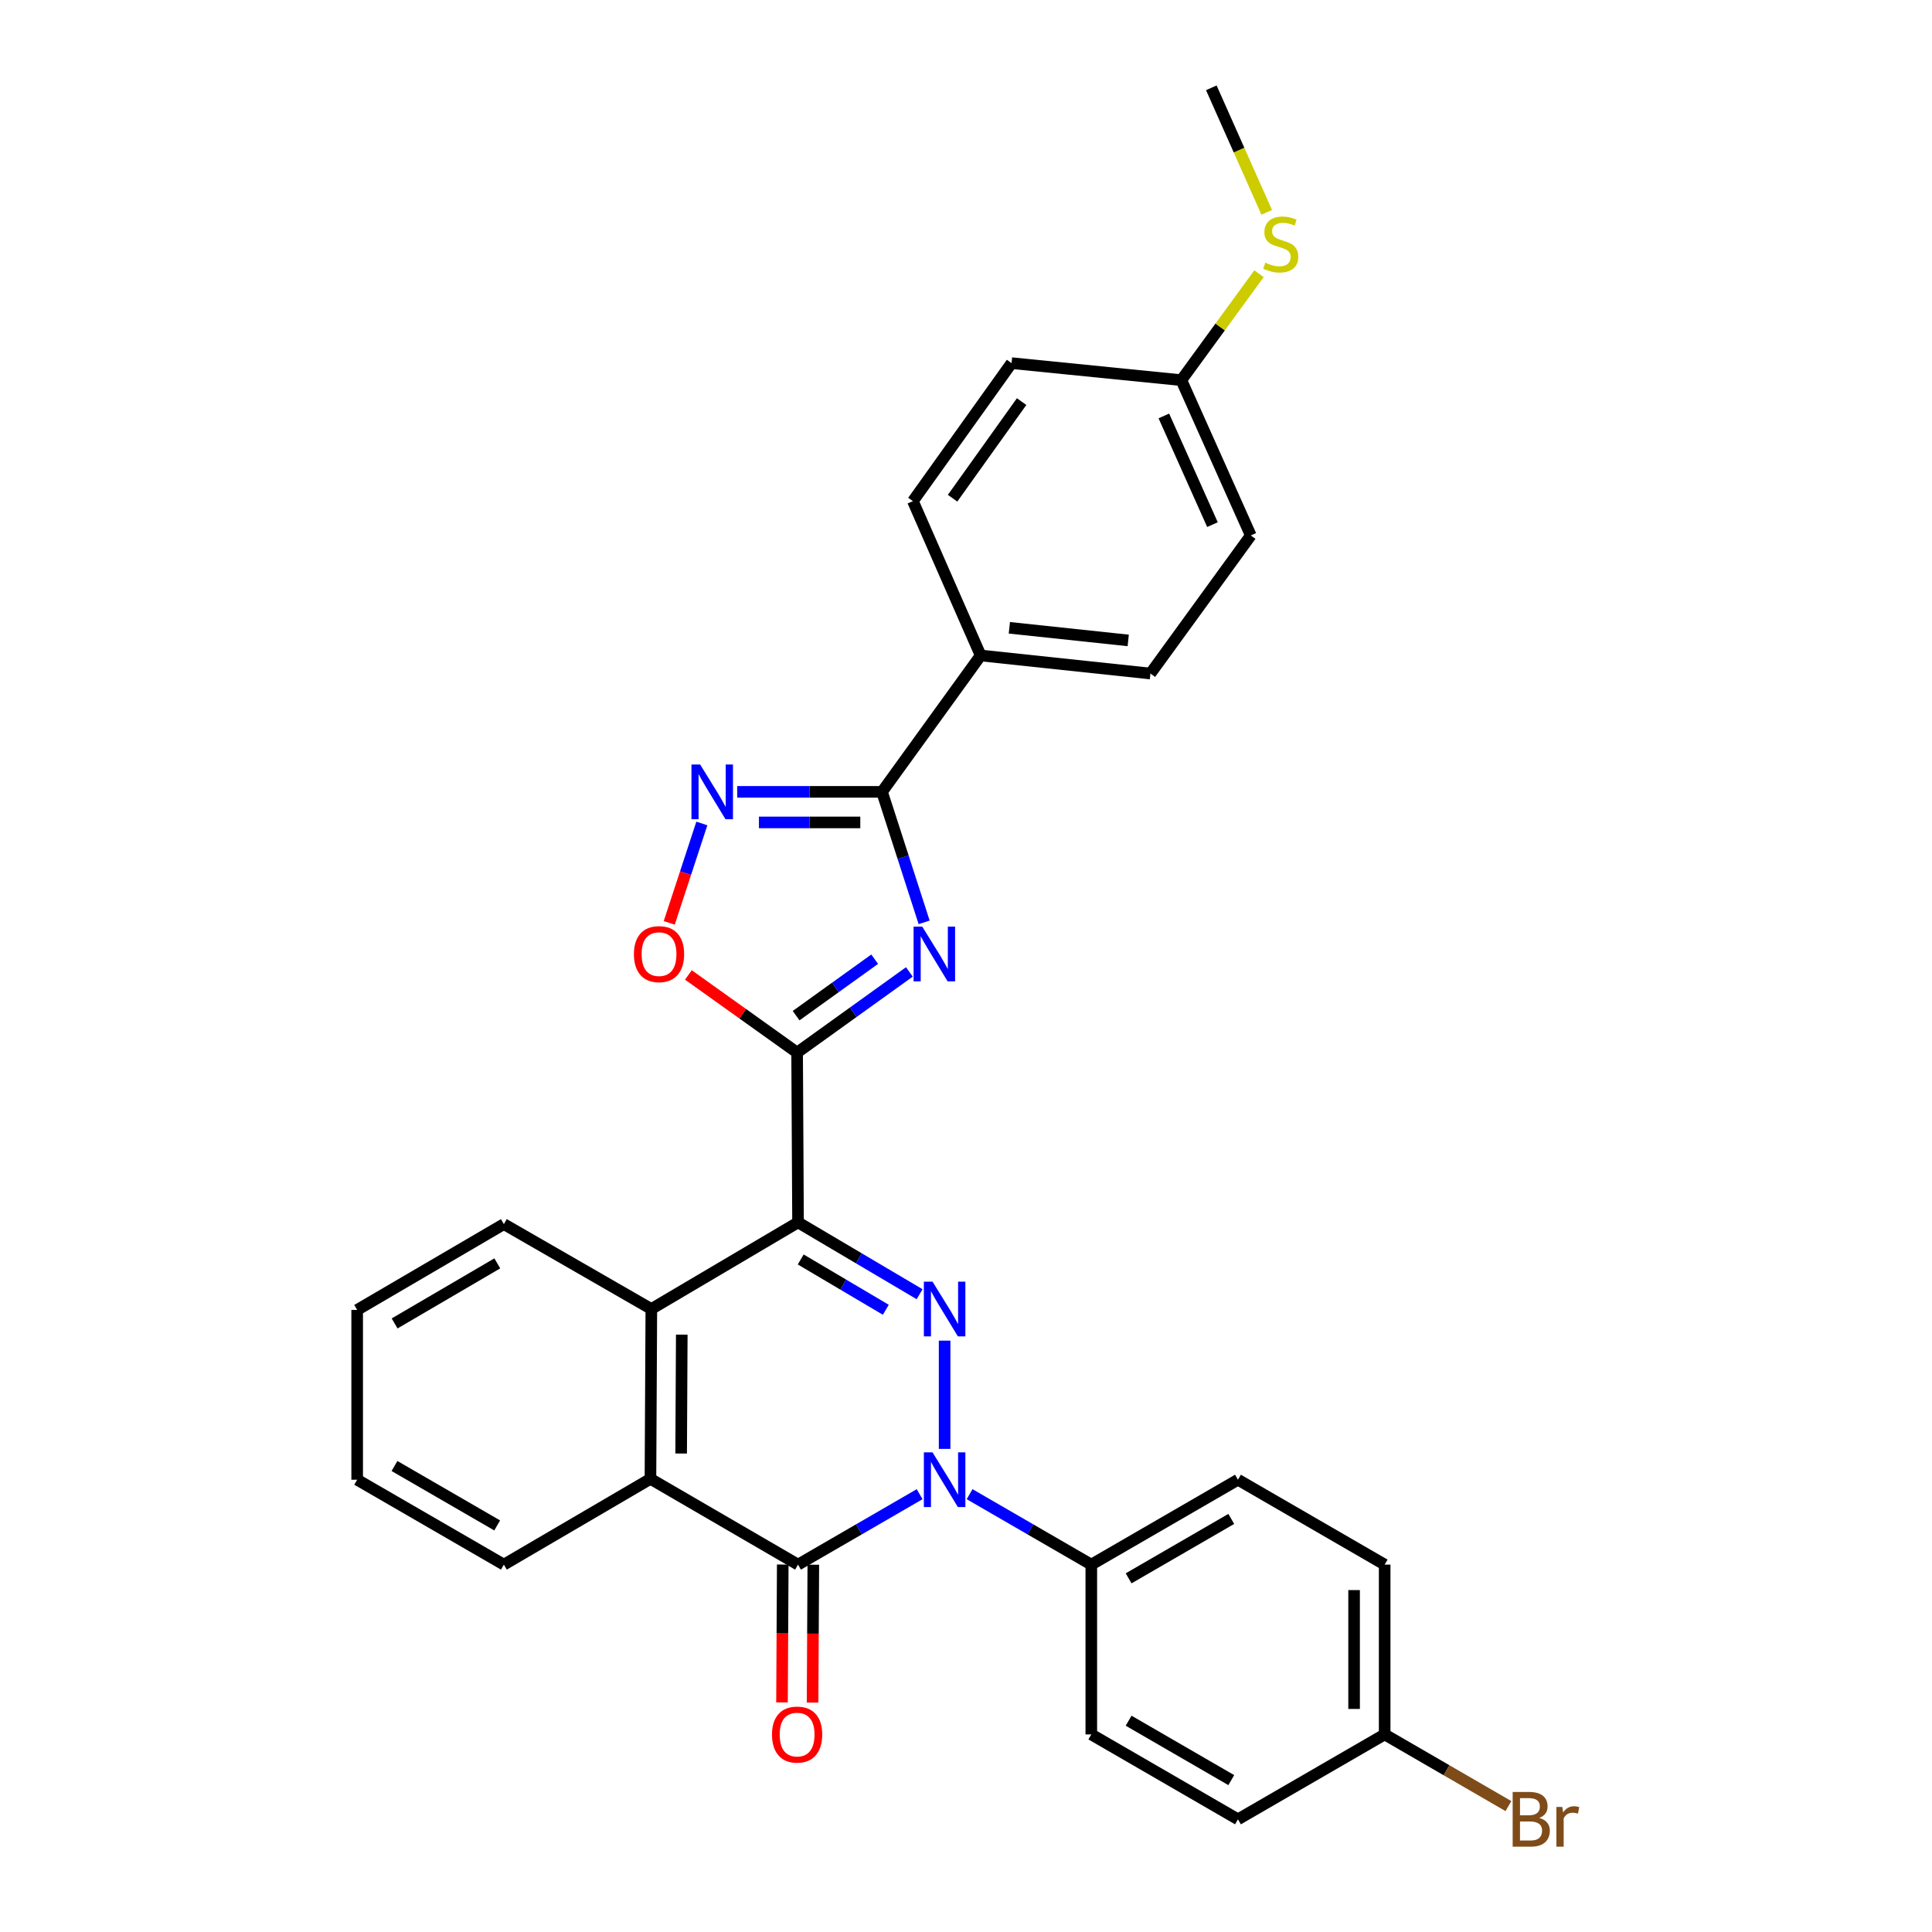 <?xml version='1.0' encoding='iso-8859-1'?>
<svg version='1.1' baseProfile='full'
              xmlns='http://www.w3.org/2000/svg'
                      xmlns:rdkit='http://www.rdkit.org/xml'
                      xmlns:xlink='http://www.w3.org/1999/xlink'
                  xml:space='preserve'
width='1000px' height='1000px' viewBox='0 0 1000 1000'>
<!-- END OF HEADER -->
<rect style='opacity:1.0;fill:#FFFFFF;stroke:none' width='1000' height='1000' x='0' y='0'> </rect>
<path class='bond-0' d='M 413.061,632.7 L 444.525,651.295' style='fill:none;fill-rule:evenodd;stroke:#000000;stroke-width:6px;stroke-linecap:butt;stroke-linejoin:miter;stroke-opacity:1' />
<path class='bond-0' d='M 444.525,651.295 L 475.988,669.89' style='fill:none;fill-rule:evenodd;stroke:#0000FF;stroke-width:6px;stroke-linecap:butt;stroke-linejoin:miter;stroke-opacity:1' />
<path class='bond-0' d='M 414.45,651.9 L 436.474,664.917' style='fill:none;fill-rule:evenodd;stroke:#000000;stroke-width:6px;stroke-linecap:butt;stroke-linejoin:miter;stroke-opacity:1' />
<path class='bond-0' d='M 436.474,664.917 L 458.499,677.934' style='fill:none;fill-rule:evenodd;stroke:#0000FF;stroke-width:6px;stroke-linecap:butt;stroke-linejoin:miter;stroke-opacity:1' />
<path class='bond-2' d='M 413.061,632.7 L 412.586,544.813' style='fill:none;fill-rule:evenodd;stroke:#000000;stroke-width:6px;stroke-linecap:butt;stroke-linejoin:miter;stroke-opacity:1' />
<path class='bond-7' d='M 413.061,632.7 L 337.129,677.54' style='fill:none;fill-rule:evenodd;stroke:#000000;stroke-width:6px;stroke-linecap:butt;stroke-linejoin:miter;stroke-opacity:1' />
<path class='bond-1' d='M 488.931,693.909 L 488.931,749.942' style='fill:none;fill-rule:evenodd;stroke:#0000FF;stroke-width:6px;stroke-linecap:butt;stroke-linejoin:miter;stroke-opacity:1' />
<path class='bond-10' d='M 501.864,773.387 L 533.359,791.616' style='fill:none;fill-rule:evenodd;stroke:#0000FF;stroke-width:6px;stroke-linecap:butt;stroke-linejoin:miter;stroke-opacity:1' />
<path class='bond-10' d='M 533.359,791.616 L 564.854,809.845' style='fill:none;fill-rule:evenodd;stroke:#000000;stroke-width:6px;stroke-linecap:butt;stroke-linejoin:miter;stroke-opacity:1' />
<path class='bond-30' d='M 475.999,773.392 L 444.53,791.618' style='fill:none;fill-rule:evenodd;stroke:#0000FF;stroke-width:6px;stroke-linecap:butt;stroke-linejoin:miter;stroke-opacity:1' />
<path class='bond-30' d='M 444.53,791.618 L 413.061,809.845' style='fill:none;fill-rule:evenodd;stroke:#000000;stroke-width:6px;stroke-linecap:butt;stroke-linejoin:miter;stroke-opacity:1' />
<path class='bond-3' d='M 412.586,544.813 L 441.637,523.939' style='fill:none;fill-rule:evenodd;stroke:#000000;stroke-width:6px;stroke-linecap:butt;stroke-linejoin:miter;stroke-opacity:1' />
<path class='bond-3' d='M 441.637,523.939 L 470.687,503.064' style='fill:none;fill-rule:evenodd;stroke:#0000FF;stroke-width:6px;stroke-linecap:butt;stroke-linejoin:miter;stroke-opacity:1' />
<path class='bond-3' d='M 412.068,525.701 L 432.403,511.089' style='fill:none;fill-rule:evenodd;stroke:#000000;stroke-width:6px;stroke-linecap:butt;stroke-linejoin:miter;stroke-opacity:1' />
<path class='bond-3' d='M 432.403,511.089 L 452.738,496.477' style='fill:none;fill-rule:evenodd;stroke:#0000FF;stroke-width:6px;stroke-linecap:butt;stroke-linejoin:miter;stroke-opacity:1' />
<path class='bond-9' d='M 412.586,544.813 L 384.447,524.72' style='fill:none;fill-rule:evenodd;stroke:#000000;stroke-width:6px;stroke-linecap:butt;stroke-linejoin:miter;stroke-opacity:1' />
<path class='bond-9' d='M 384.447,524.72 L 356.307,504.626' style='fill:none;fill-rule:evenodd;stroke:#FF0000;stroke-width:6px;stroke-linecap:butt;stroke-linejoin:miter;stroke-opacity:1' />
<path class='bond-5' d='M 478.332,477.411 L 467.431,443.637' style='fill:none;fill-rule:evenodd;stroke:#0000FF;stroke-width:6px;stroke-linecap:butt;stroke-linejoin:miter;stroke-opacity:1' />
<path class='bond-5' d='M 467.431,443.637 L 456.53,409.862' style='fill:none;fill-rule:evenodd;stroke:#000000;stroke-width:6px;stroke-linecap:butt;stroke-linejoin:miter;stroke-opacity:1' />
<path class='bond-4' d='M 413.061,809.845 L 336.672,765.444' style='fill:none;fill-rule:evenodd;stroke:#000000;stroke-width:6px;stroke-linecap:butt;stroke-linejoin:miter;stroke-opacity:1' />
<path class='bond-12' d='M 405.15,809.802 L 404.957,845.487' style='fill:none;fill-rule:evenodd;stroke:#000000;stroke-width:6px;stroke-linecap:butt;stroke-linejoin:miter;stroke-opacity:1' />
<path class='bond-12' d='M 404.957,845.487 L 404.764,881.172' style='fill:none;fill-rule:evenodd;stroke:#FF0000;stroke-width:6px;stroke-linecap:butt;stroke-linejoin:miter;stroke-opacity:1' />
<path class='bond-12' d='M 420.972,809.888 L 420.78,845.573' style='fill:none;fill-rule:evenodd;stroke:#000000;stroke-width:6px;stroke-linecap:butt;stroke-linejoin:miter;stroke-opacity:1' />
<path class='bond-12' d='M 420.78,845.573 L 420.587,881.257' style='fill:none;fill-rule:evenodd;stroke:#FF0000;stroke-width:6px;stroke-linecap:butt;stroke-linejoin:miter;stroke-opacity:1' />
<path class='bond-11' d='M 456.53,409.862 L 507.585,339.275' style='fill:none;fill-rule:evenodd;stroke:#000000;stroke-width:6px;stroke-linecap:butt;stroke-linejoin:miter;stroke-opacity:1' />
<path class='bond-31' d='M 456.53,409.862 L 419.055,409.862' style='fill:none;fill-rule:evenodd;stroke:#000000;stroke-width:6px;stroke-linecap:butt;stroke-linejoin:miter;stroke-opacity:1' />
<path class='bond-31' d='M 419.055,409.862 L 381.58,409.862' style='fill:none;fill-rule:evenodd;stroke:#0000FF;stroke-width:6px;stroke-linecap:butt;stroke-linejoin:miter;stroke-opacity:1' />
<path class='bond-31' d='M 445.287,425.685 L 419.055,425.685' style='fill:none;fill-rule:evenodd;stroke:#000000;stroke-width:6px;stroke-linecap:butt;stroke-linejoin:miter;stroke-opacity:1' />
<path class='bond-31' d='M 419.055,425.685 L 392.823,425.685' style='fill:none;fill-rule:evenodd;stroke:#0000FF;stroke-width:6px;stroke-linecap:butt;stroke-linejoin:miter;stroke-opacity:1' />
<path class='bond-6' d='M 363.273,426.23 L 354.833,451.954' style='fill:none;fill-rule:evenodd;stroke:#0000FF;stroke-width:6px;stroke-linecap:butt;stroke-linejoin:miter;stroke-opacity:1' />
<path class='bond-6' d='M 354.833,451.954 L 346.393,477.679' style='fill:none;fill-rule:evenodd;stroke:#FF0000;stroke-width:6px;stroke-linecap:butt;stroke-linejoin:miter;stroke-opacity:1' />
<path class='bond-8' d='M 337.129,677.54 L 336.672,765.444' style='fill:none;fill-rule:evenodd;stroke:#000000;stroke-width:6px;stroke-linecap:butt;stroke-linejoin:miter;stroke-opacity:1' />
<path class='bond-8' d='M 352.883,690.808 L 352.563,752.341' style='fill:none;fill-rule:evenodd;stroke:#000000;stroke-width:6px;stroke-linecap:butt;stroke-linejoin:miter;stroke-opacity:1' />
<path class='bond-25' d='M 337.129,677.54 L 260.802,633.597' style='fill:none;fill-rule:evenodd;stroke:#000000;stroke-width:6px;stroke-linecap:butt;stroke-linejoin:miter;stroke-opacity:1' />
<path class='bond-26' d='M 336.672,765.444 L 260.802,809.845' style='fill:none;fill-rule:evenodd;stroke:#000000;stroke-width:6px;stroke-linecap:butt;stroke-linejoin:miter;stroke-opacity:1' />
<path class='bond-13' d='M 564.854,809.845 L 640.769,765.902' style='fill:none;fill-rule:evenodd;stroke:#000000;stroke-width:6px;stroke-linecap:butt;stroke-linejoin:miter;stroke-opacity:1' />
<path class='bond-13' d='M 584.168,816.948 L 637.308,786.187' style='fill:none;fill-rule:evenodd;stroke:#000000;stroke-width:6px;stroke-linecap:butt;stroke-linejoin:miter;stroke-opacity:1' />
<path class='bond-14' d='M 564.854,809.845 L 564.854,897.732' style='fill:none;fill-rule:evenodd;stroke:#000000;stroke-width:6px;stroke-linecap:butt;stroke-linejoin:miter;stroke-opacity:1' />
<path class='bond-15' d='M 507.585,339.275 L 595.472,348.619' style='fill:none;fill-rule:evenodd;stroke:#000000;stroke-width:6px;stroke-linecap:butt;stroke-linejoin:miter;stroke-opacity:1' />
<path class='bond-15' d='M 522.441,324.943 L 583.961,331.484' style='fill:none;fill-rule:evenodd;stroke:#000000;stroke-width:6px;stroke-linecap:butt;stroke-linejoin:miter;stroke-opacity:1' />
<path class='bond-16' d='M 507.585,339.275 L 472.52,259.388' style='fill:none;fill-rule:evenodd;stroke:#000000;stroke-width:6px;stroke-linecap:butt;stroke-linejoin:miter;stroke-opacity:1' />
<path class='bond-23' d='M 640.769,765.902 L 716.701,809.845' style='fill:none;fill-rule:evenodd;stroke:#000000;stroke-width:6px;stroke-linecap:butt;stroke-linejoin:miter;stroke-opacity:1' />
<path class='bond-22' d='M 564.854,897.732 L 640.769,941.675' style='fill:none;fill-rule:evenodd;stroke:#000000;stroke-width:6px;stroke-linecap:butt;stroke-linejoin:miter;stroke-opacity:1' />
<path class='bond-22' d='M 584.168,890.629 L 637.308,921.39' style='fill:none;fill-rule:evenodd;stroke:#000000;stroke-width:6px;stroke-linecap:butt;stroke-linejoin:miter;stroke-opacity:1' />
<path class='bond-21' d='M 595.472,348.619 L 647.405,277.144' style='fill:none;fill-rule:evenodd;stroke:#000000;stroke-width:6px;stroke-linecap:butt;stroke-linejoin:miter;stroke-opacity:1' />
<path class='bond-20' d='M 472.52,259.388 L 523.575,187.956' style='fill:none;fill-rule:evenodd;stroke:#000000;stroke-width:6px;stroke-linecap:butt;stroke-linejoin:miter;stroke-opacity:1' />
<path class='bond-20' d='M 493.051,257.874 L 528.789,207.872' style='fill:none;fill-rule:evenodd;stroke:#000000;stroke-width:6px;stroke-linecap:butt;stroke-linejoin:miter;stroke-opacity:1' />
<path class='bond-17' d='M 611.461,196.773 L 523.575,187.956' style='fill:none;fill-rule:evenodd;stroke:#000000;stroke-width:6px;stroke-linecap:butt;stroke-linejoin:miter;stroke-opacity:1' />
<path class='bond-19' d='M 611.461,196.773 L 631.56,169.225' style='fill:none;fill-rule:evenodd;stroke:#000000;stroke-width:6px;stroke-linecap:butt;stroke-linejoin:miter;stroke-opacity:1' />
<path class='bond-19' d='M 631.56,169.225 L 651.658,141.676' style='fill:none;fill-rule:evenodd;stroke:#CCCC00;stroke-width:6px;stroke-linecap:butt;stroke-linejoin:miter;stroke-opacity:1' />
<path class='bond-34' d='M 611.461,196.773 L 647.405,277.144' style='fill:none;fill-rule:evenodd;stroke:#000000;stroke-width:6px;stroke-linecap:butt;stroke-linejoin:miter;stroke-opacity:1' />
<path class='bond-34' d='M 602.409,215.289 L 627.57,271.548' style='fill:none;fill-rule:evenodd;stroke:#000000;stroke-width:6px;stroke-linecap:butt;stroke-linejoin:miter;stroke-opacity:1' />
<path class='bond-18' d='M 716.701,897.732 L 640.769,941.675' style='fill:none;fill-rule:evenodd;stroke:#000000;stroke-width:6px;stroke-linecap:butt;stroke-linejoin:miter;stroke-opacity:1' />
<path class='bond-24' d='M 716.701,897.732 L 748.73,916.283' style='fill:none;fill-rule:evenodd;stroke:#000000;stroke-width:6px;stroke-linecap:butt;stroke-linejoin:miter;stroke-opacity:1' />
<path class='bond-24' d='M 748.73,916.283 L 780.759,934.834' style='fill:none;fill-rule:evenodd;stroke:#7F4C19;stroke-width:6px;stroke-linecap:butt;stroke-linejoin:miter;stroke-opacity:1' />
<path class='bond-33' d='M 716.701,897.732 L 716.701,809.845' style='fill:none;fill-rule:evenodd;stroke:#000000;stroke-width:6px;stroke-linecap:butt;stroke-linejoin:miter;stroke-opacity:1' />
<path class='bond-33' d='M 700.878,884.549 L 700.878,823.028' style='fill:none;fill-rule:evenodd;stroke:#000000;stroke-width:6px;stroke-linecap:butt;stroke-linejoin:miter;stroke-opacity:1' />
<path class='bond-27' d='M 655.655,109.908 L 641.315,77.681' style='fill:none;fill-rule:evenodd;stroke:#CCCC00;stroke-width:6px;stroke-linecap:butt;stroke-linejoin:miter;stroke-opacity:1' />
<path class='bond-27' d='M 641.315,77.681 L 626.976,45.455' style='fill:none;fill-rule:evenodd;stroke:#000000;stroke-width:6px;stroke-linecap:butt;stroke-linejoin:miter;stroke-opacity:1' />
<path class='bond-29' d='M 260.802,633.597 L 184.87,678.015' style='fill:none;fill-rule:evenodd;stroke:#000000;stroke-width:6px;stroke-linecap:butt;stroke-linejoin:miter;stroke-opacity:1' />
<path class='bond-29' d='M 257.401,653.917 L 204.249,685.01' style='fill:none;fill-rule:evenodd;stroke:#000000;stroke-width:6px;stroke-linecap:butt;stroke-linejoin:miter;stroke-opacity:1' />
<path class='bond-32' d='M 260.802,809.845 L 184.87,765.902' style='fill:none;fill-rule:evenodd;stroke:#000000;stroke-width:6px;stroke-linecap:butt;stroke-linejoin:miter;stroke-opacity:1' />
<path class='bond-32' d='M 257.338,789.559 L 204.185,758.798' style='fill:none;fill-rule:evenodd;stroke:#000000;stroke-width:6px;stroke-linecap:butt;stroke-linejoin:miter;stroke-opacity:1' />
<path class='bond-28' d='M 184.87,765.902 L 184.87,678.015' style='fill:none;fill-rule:evenodd;stroke:#000000;stroke-width:6px;stroke-linecap:butt;stroke-linejoin:miter;stroke-opacity:1' />
<path  class='atom-1' d='M 482.671 663.38
L 491.951 678.38
Q 492.871 679.86, 494.351 682.54
Q 495.831 685.22, 495.911 685.38
L 495.911 663.38
L 499.671 663.38
L 499.671 691.7
L 495.791 691.7
L 485.831 675.3
Q 484.671 673.38, 483.431 671.18
Q 482.231 668.98, 481.871 668.3
L 481.871 691.7
L 478.191 691.7
L 478.191 663.38
L 482.671 663.38
' fill='#0000FF'/>
<path  class='atom-2' d='M 482.671 751.742
L 491.951 766.742
Q 492.871 768.222, 494.351 770.902
Q 495.831 773.582, 495.911 773.742
L 495.911 751.742
L 499.671 751.742
L 499.671 780.062
L 495.791 780.062
L 485.831 763.662
Q 484.671 761.742, 483.431 759.542
Q 482.231 757.342, 481.871 756.662
L 481.871 780.062
L 478.191 780.062
L 478.191 751.742
L 482.671 751.742
' fill='#0000FF'/>
<path  class='atom-4' d='M 477.353 479.616
L 486.633 494.616
Q 487.553 496.096, 489.033 498.776
Q 490.513 501.456, 490.593 501.616
L 490.593 479.616
L 494.353 479.616
L 494.353 507.936
L 490.473 507.936
L 480.513 491.536
Q 479.353 489.616, 478.113 487.416
Q 476.913 485.216, 476.553 484.536
L 476.553 507.936
L 472.873 507.936
L 472.873 479.616
L 477.353 479.616
' fill='#0000FF'/>
<path  class='atom-7' d='M 362.383 395.702
L 371.663 410.702
Q 372.583 412.182, 374.063 414.862
Q 375.543 417.542, 375.623 417.702
L 375.623 395.702
L 379.383 395.702
L 379.383 424.022
L 375.503 424.022
L 365.543 407.622
Q 364.383 405.702, 363.143 403.502
Q 361.943 401.302, 361.583 400.622
L 361.583 424.022
L 357.903 424.022
L 357.903 395.702
L 362.383 395.702
' fill='#0000FF'/>
<path  class='atom-10' d='M 328.111 493.856
Q 328.111 487.056, 331.471 483.256
Q 334.831 479.456, 341.111 479.456
Q 347.391 479.456, 350.751 483.256
Q 354.111 487.056, 354.111 493.856
Q 354.111 500.736, 350.711 504.656
Q 347.311 508.536, 341.111 508.536
Q 334.871 508.536, 331.471 504.656
Q 328.111 500.776, 328.111 493.856
M 341.111 505.336
Q 345.431 505.336, 347.751 502.456
Q 350.111 499.536, 350.111 493.856
Q 350.111 488.296, 347.751 485.496
Q 345.431 482.656, 341.111 482.656
Q 336.791 482.656, 334.431 485.456
Q 332.111 488.256, 332.111 493.856
Q 332.111 499.576, 334.431 502.456
Q 336.791 505.336, 341.111 505.336
' fill='#FF0000'/>
<path  class='atom-13' d='M 399.586 897.812
Q 399.586 891.012, 402.946 887.212
Q 406.306 883.412, 412.586 883.412
Q 418.866 883.412, 422.226 887.212
Q 425.586 891.012, 425.586 897.812
Q 425.586 904.692, 422.186 908.612
Q 418.786 912.492, 412.586 912.492
Q 406.346 912.492, 402.946 908.612
Q 399.586 904.732, 399.586 897.812
M 412.586 909.292
Q 416.906 909.292, 419.226 906.412
Q 421.586 903.492, 421.586 897.812
Q 421.586 892.252, 419.226 889.452
Q 416.906 886.612, 412.586 886.612
Q 408.266 886.612, 405.906 889.412
Q 403.586 892.212, 403.586 897.812
Q 403.586 903.532, 405.906 906.412
Q 408.266 909.292, 412.586 909.292
' fill='#FF0000'/>
<path  class='atom-20' d='M 654.921 135.959
Q 655.241 136.079, 656.561 136.639
Q 657.881 137.199, 659.321 137.559
Q 660.801 137.879, 662.241 137.879
Q 664.921 137.879, 666.481 136.599
Q 668.041 135.279, 668.041 132.999
Q 668.041 131.439, 667.241 130.479
Q 666.481 129.519, 665.281 128.999
Q 664.081 128.479, 662.081 127.879
Q 659.561 127.119, 658.041 126.399
Q 656.561 125.679, 655.481 124.159
Q 654.441 122.639, 654.441 120.079
Q 654.441 116.519, 656.841 114.319
Q 659.281 112.119, 664.081 112.119
Q 667.361 112.119, 671.081 113.679
L 670.161 116.759
Q 666.761 115.359, 664.201 115.359
Q 661.441 115.359, 659.921 116.519
Q 658.401 117.639, 658.441 119.599
Q 658.441 121.119, 659.201 122.039
Q 660.001 122.959, 661.121 123.479
Q 662.281 123.999, 664.201 124.599
Q 666.761 125.399, 668.281 126.199
Q 669.801 126.999, 670.881 128.639
Q 672.001 130.239, 672.001 132.999
Q 672.001 136.919, 669.361 139.039
Q 666.761 141.119, 662.401 141.119
Q 659.881 141.119, 657.961 140.559
Q 656.081 140.039, 653.841 139.119
L 654.921 135.959
' fill='#CCCC00'/>
<path  class='atom-25' d='M 796.711 940.955
Q 799.431 941.715, 800.791 943.395
Q 802.191 945.035, 802.191 947.475
Q 802.191 951.395, 799.671 953.635
Q 797.191 955.835, 792.471 955.835
L 782.951 955.835
L 782.951 927.515
L 791.311 927.515
Q 796.151 927.515, 798.591 929.475
Q 801.031 931.435, 801.031 935.035
Q 801.031 939.315, 796.711 940.955
M 786.751 930.715
L 786.751 939.595
L 791.311 939.595
Q 794.111 939.595, 795.551 938.475
Q 797.031 937.315, 797.031 935.035
Q 797.031 930.715, 791.311 930.715
L 786.751 930.715
M 792.471 952.635
Q 795.231 952.635, 796.711 951.315
Q 798.191 949.995, 798.191 947.475
Q 798.191 945.155, 796.551 943.995
Q 794.951 942.795, 791.871 942.795
L 786.751 942.795
L 786.751 952.635
L 792.471 952.635
' fill='#7F4C19'/>
<path  class='atom-25' d='M 808.631 935.275
L 809.071 938.115
Q 811.231 934.915, 814.751 934.915
Q 815.871 934.915, 817.391 935.315
L 816.791 938.675
Q 815.071 938.275, 814.111 938.275
Q 812.431 938.275, 811.311 938.955
Q 810.231 939.595, 809.351 941.155
L 809.351 955.835
L 805.591 955.835
L 805.591 935.275
L 808.631 935.275
' fill='#7F4C19'/>
</svg>
